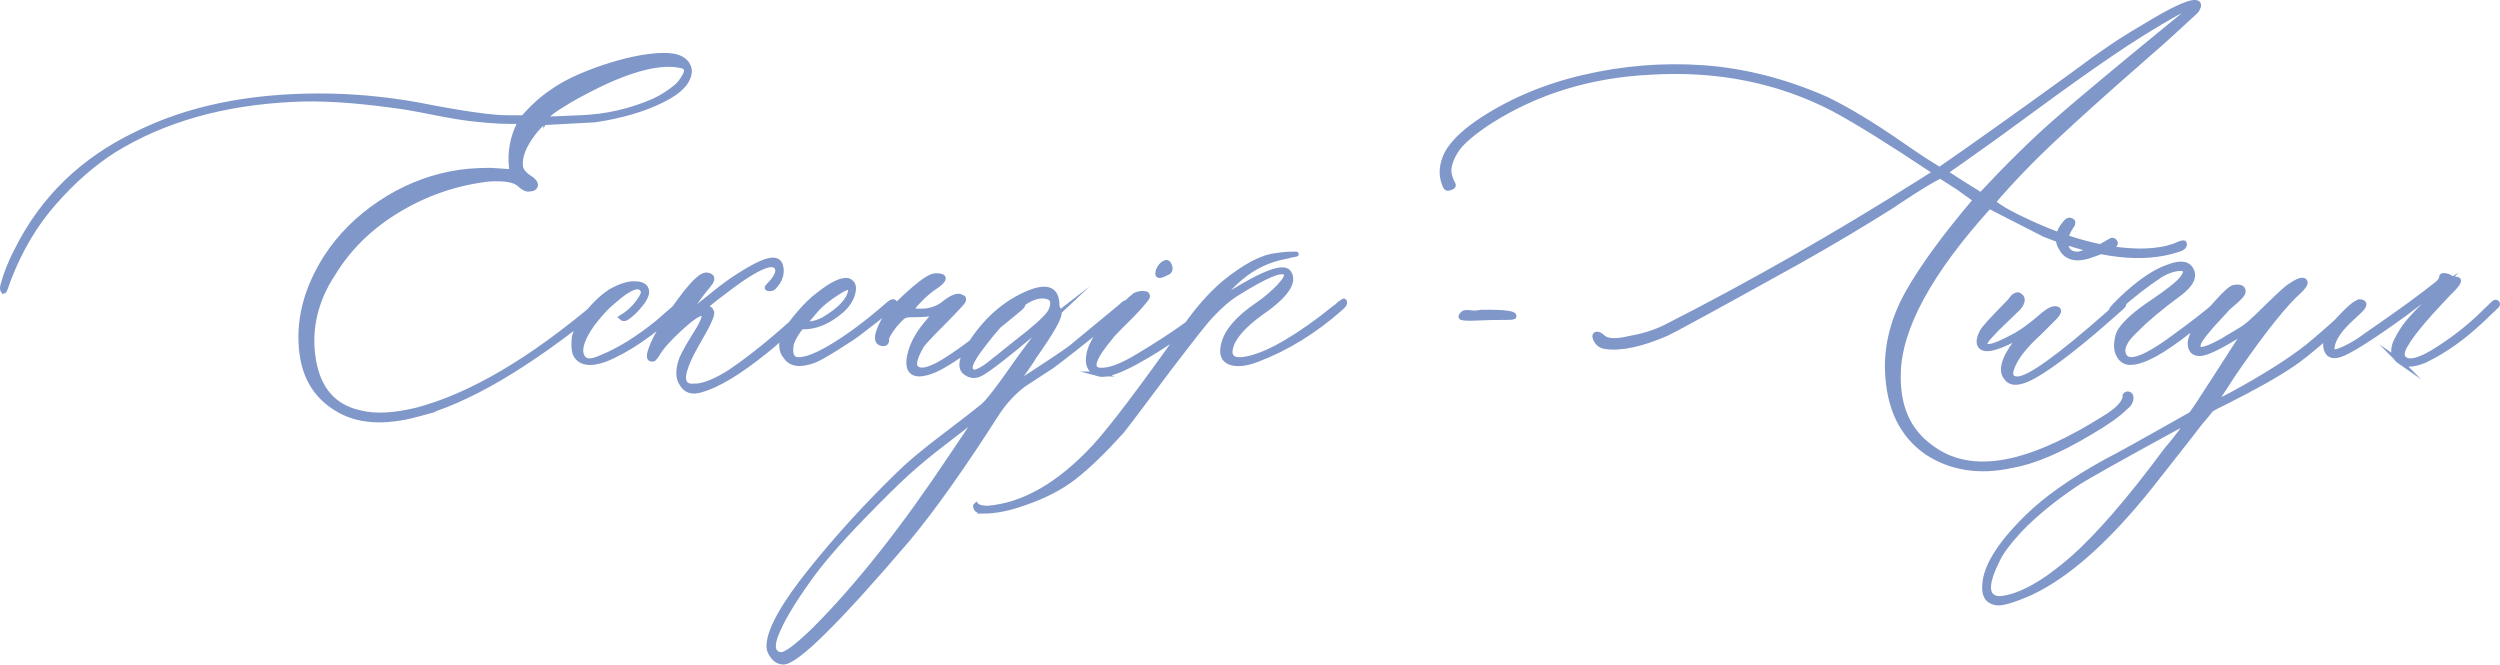 <?xml version="1.0" encoding="UTF-8"?> <svg xmlns="http://www.w3.org/2000/svg" xmlns:xlink="http://www.w3.org/1999/xlink" xmlns:xodm="http://www.corel.com/coreldraw/odm/2003" xml:space="preserve" width="268.228mm" height="71.296mm" version="1.1" style="shape-rendering:geometricPrecision; text-rendering:geometricPrecision; image-rendering:optimizeQuality; fill-rule:evenodd; clip-rule:evenodd" viewBox="0 0 66100.66 17569.65"> <defs> <style type="text/css"> .str0 {stroke:#8097C9;stroke-width:130.41;stroke-miterlimit:22.926} .fil0 {fill:#8097C9;fill-rule:nonzero} </style> </defs> <g id="Слой_x0020_1">  <path class="fil0 str0" d="M11050.38 10951.02c-890.76,241.78 -1606.55,194.07 -2153.74,-149.51 -521.73,-314.94 -827.13,-801.68 -913.01,-1453.84 -111.34,-849.41 101.8,-1701.97 642.63,-2551.38 365.83,-559.9 839.85,-1033.91 1422.02,-1422.02 579,-388.13 1202.53,-648.98 1867.4,-779.42 292.67,-60.45 645.81,-92.26 1062.55,-92.26l559.9 38.2c-63.63,-391.31 -19.1,-769.89 130.44,-1129.36l92.24 -203.6c-353.12,12.72 -753.94,-6.36 -1202.5,-57.27 -267.23,-25.43 -636.27,-85.88 -1113.46,-181.33 -473.99,-95.44 -827.13,-155.87 -1056.17,-181.33 -1033.91,-143.15 -1911.96,-197.25 -2637.29,-159.07 -1848.31,85.91 -3426.22,534.47 -4736.91,1342.5 -556.72,353.12 -1084.8,817.59 -1584.28,1387.03 -496.27,559.9 -897.12,1234.34 -1202.53,2023.3 -73.17,219.5 -117.7,327.66 -130.41,327.66 -34.99,-38.17 -41.38,-95.42 -19.1,-168.61 76.35,-292.67 197.25,-601.25 365.86,-922.55 677.6,-1361.6 1727.43,-2382.77 3149.45,-3066.75 1348.86,-677.62 2964.95,-1014.84 4845.07,-1014.84 852.59,0 1714.71,76.37 2592.73,232.24 1224.8,241.78 2045.58,356.32 2468.68,343.58l337.22 0c241.78,-279.95 496.27,-509.01 763.5,-687.16 318.12,-232.21 773.04,-445.38 1364.75,-645.78 594.89,-197.25 1107.08,-302.23 1536.57,-314.97 432.64,-12.72 674.42,114.54 725.33,381.75 9.54,292.69 -229.06,559.92 -718.97,801.7 -483.55,241.78 -1078.45,416.74 -1781.52,521.73l-1367.93 73.17c-98.62,89.09 -184.53,178.15 -251.34,270.41 -254.49,330.84 -372.19,623.53 -346.76,878.02 12.74,111.34 92.26,213.14 232.24,305.41 63.63,38.17 111.34,79.52 139.97,120.9 31.81,44.53 34.99,85.88 9.54,124.06 -22.25,34.99 -66.81,54.09 -130.41,54.09 -73.17,25.43 -168.61,-19.1 -286.33,-130.44 -127.23,-111.34 -394.47,-155.89 -801.68,-130.44 -852.59,98.62 -1644.73,369.04 -2379.59,808.06 -731.69,435.82 -1307.51,992.54 -1724.25,1670.16 -483.55,728.51 -661.7,1488.83 -534.44,2284.15 127.23,795.32 540.8,1269.33 1243.88,1418.85 391.29,98.62 890.76,73.17 1501.55,-76.35 1422.02,-378.57 3012.68,-1313.86 4771.93,-2805.88 38.17,-38.17 63.6,-54.09 82.7,-54.09 25.46,0 38.17,15.92 38.17,54.09 0,25.43 -47.71,76.35 -139.97,149.51 -1857.87,1504.75 -3435.79,2427.3 -4733.73,2767.7zm3381.69 -7800.48l913.01 -38.17c677.62,-25.46 1326.6,-171.79 1950.13,-445.38 216.32,-101.8 413.57,-229.04 594.89,-381.75 73.17,-63.63 146.33,-155.87 213.14,-276.77 69.99,-120.88 60.45,-206.78 -25.46,-254.49 -499.45,-143.15 -1221.6,9.54 -2172.81,454.92 -423.1,206.78 -753.94,384.93 -995.72,537.65 -244.96,149.51 -384.95,251.31 -419.95,302.2l-57.25 101.8zm1555.64 6356.18c-407.21,143.18 -671.26,89.09 -782.6,-159.05 -34.99,-98.62 -41.35,-244.96 -19.07,-435.84 38.17,-168.61 130.41,-346.76 270.39,-531.26 206.78,-279.95 432.66,-505.83 680.8,-671.26 254.49,-143.15 467.66,-213.14 636.24,-206.78 178.17,0 283.15,50.91 314.97,149.54 31.81,98.62 -15.92,225.86 -139.97,381.75 -98.62,124.06 -190.89,222.68 -279.97,292.67 -85.88,73.17 -146.33,104.98 -174.97,98.62 -31.81,-6.36 -54.07,-15.9 -66.81,-28.64 181.35,-111.34 327.68,-244.96 442.2,-397.65 114.54,-155.89 162.25,-260.88 136.8,-308.58 -89.06,-206.78 -356.29,-108.16 -801.68,289.49 -143.15,111.34 -324.48,305.41 -540.82,585.36 -267.21,378.57 -359.47,658.52 -279.95,839.85 63.63,155.89 219.52,178.17 474.02,63.63 486.73,-190.86 995.74,-505.81 1530.18,-938.47 60.45,-50.89 251.34,-216.32 569.46,-496.27 47.71,-47.73 85.88,-47.73 111.34,0 0,25.43 -19.1,57.25 -57.27,95.44 -763.5,687.13 -1437.92,1148.43 -2023.27,1377.47zm2554.54 801.7c-241.78,73.17 -410.39,22.25 -512.16,-159.07 -111.36,-155.87 -111.36,-381.75 0,-680.8 76.35,-165.41 203.58,-391.29 381.75,-671.24 206.78,-327.68 254.49,-499.47 149.51,-512.19 -98.62,0 -295.87,136.8 -591.71,410.39 -295.87,273.59 -493.11,496.27 -591.71,671.24 -25.46,38.17 -54.09,79.55 -92.26,120.9 -124.08,38.17 -149.51,-44.53 -76.35,-251.31 127.23,-365.86 435.82,-868.51 932.11,-1507.93 244.96,-305.41 419.92,-458.1 531.26,-458.1 143.15,12.72 184.51,73.17 120.9,187.68 -22.28,34.99 -95.44,127.26 -213.17,270.41 -73.17,98.62 -136.8,181.33 -184.51,251.31 -155.87,216.32 -229.06,330.86 -216.32,343.58 0,12.74 38.17,-12.72 117.7,-79.52 76.35,-63.63 159.07,-133.62 244.96,-209.96l270.41 -213.14c381.75,-318.15 766.68,-579 1161.17,-788.96 394.47,-206.78 617.17,-206.78 668.06,6.36 47.73,190.86 -12.72,378.57 -187.68,559.9 -25.46,22.28 -60.45,34.99 -101.8,34.99 -76.35,0 -89.09,-25.46 -38.17,-73.17 254.49,-254.49 314.94,-435.84 178.15,-540.82 -181.33,-98.62 -658.52,155.89 -1434.76,763.5 -89.06,63.63 -174.97,130.44 -257.67,200.42 -82.73,73.17 -143.15,124.08 -181.33,152.72 -38.2,31.81 -63.63,47.71 -76.37,47.71 143.15,-60.45 235.42,-44.53 270.41,57.27 38.17,60.43 -69.99,308.58 -324.48,744.4 -509.01,865.3 -550.36,1269.33 -120.9,1221.62 25.46,0 44.56,0 63.63,0 232.24,-25.46 515.37,-146.36 858.95,-362.68 633.06,-423.1 1361.57,-1027.56 2188.71,-1810.13 89.09,-85.91 133.62,-92.26 139.97,-19.1 0,25.46 -44.53,82.73 -139.97,168.61 -677.6,620.35 -1100.7,998.92 -1275.69,1129.36 -671.24,537.62 -1224.78,871.66 -1660.62,995.74zm2993.58 -782.6c-378.57,143.15 -633.06,108.16 -763.5,-101.8 -89.09,-98.62 -120.88,-238.6 -95.44,-419.92 25.46,-143.15 133.62,-334.04 327.68,-569.46l149.51 -178.15c165.43,-190.86 324.5,-343.58 474.02,-454.92 365.83,-292.67 633.06,-419.92 801.68,-381.75 124.08,47.71 165.43,159.07 120.9,324.48 -41.38,168.61 -139.97,321.33 -289.51,458.12 -353.12,305.38 -703.05,451.74 -1052.99,439 -22.28,0 -76.37,60.45 -152.72,181.35 -76.35,120.88 -124.06,222.68 -136.8,302.2 -34.99,241.78 15.92,369.04 159.07,381.75 279.95,25.46 769.86,-209.96 1472.94,-709.41 318.12,-229.06 633.06,-483.55 951.19,-763.5 73.17,-60.45 124.08,-73.17 149.51,-38.17 0,25.43 -44.53,82.7 -130.41,168.61 -143.15,124.06 -410.39,337.2 -801.7,633.06 -111.34,89.06 -311.76,222.68 -601.25,400.83 -289.49,181.35 -483.55,289.51 -582.18,327.68zm-270.41 -960.75c168.61,12.74 334.04,-25.46 502.65,-111.34 448.56,-267.23 687.16,-521.73 718.97,-763.5 12.72,-63.63 -12.74,-92.26 -76.35,-92.26 -85.91,22.28 -229.06,104.98 -429.49,244.96 -197.25,139.97 -346.76,273.59 -445.38,397.67l-270.41 324.48zm3019.04 1323.4c-194.07,-12.72 -276.77,-139.97 -251.31,-381.75 38.17,-305.38 187.68,-617.15 454.92,-941.65l235.42 -279.95 -206.78 19.1c-85.91,12.72 -229.06,19.07 -429.49,19.07 -85.88,0 -149.51,12.74 -194.04,38.17 -44.56,25.46 -124.08,104.98 -241.78,241.78 -155.89,203.6 -225.88,330.86 -206.78,381.75 0,63.63 -22.28,95.44 -73.17,101.8 -216.34,0 -229.06,-184.51 -38.17,-556.72 76.35,-155.87 273.57,-384.93 598.07,-680.8 321.3,-299.02 559.9,-480.37 715.79,-540.8 76.35,-25.46 159.05,-25.46 251.31,0 89.06,34.99 41.35,120.88 -139.97,251.31 -152.72,98.62 -299.05,219.5 -435.84,362.68 -155.87,155.87 -222.68,248.13 -200.42,276.77 22.28,25.43 136.8,34.99 349.94,22.25 203.6,-25.46 378.57,-98.62 521.75,-225.86 203.6,-152.72 349.94,-200.42 435.82,-136.8 50.91,9.54 63.63,44.53 38.17,101.8 -38.17,60.43 -197.22,232.21 -473.99,512.16 -356.32,353.14 -559.92,572.64 -617.17,652.16 -178.15,305.41 -235.42,499.47 -165.43,588.53 85.88,111.36 273.59,92.26 566.26,-57.25 318.15,-168.61 795.32,-505.83 1434.76,-1014.84l728.51 -607.61c73.17,-73.17 111.34,-73.17 111.34,0 0,25.43 -25.43,63.63 -73.17,111.34 -1094.37,913.01 -1851.51,1460.2 -2274.61,1641.55 -155.87,66.78 -295.84,101.78 -419.92,101.78zm5341.34 -1778.32c124.08,-124.08 187.71,-143.15 194.07,-57.27 0,38.17 -63.63,104.98 -194.07,203.6 -1068.91,852.59 -1682.87,1332.96 -1835.59,1437.94l-699.87 454.92c-267.23,194.07 -502.65,442.2 -709.43,747.61 -900.3,1409.31 -1689.23,2525.93 -2366.85,3343.52 -1857.87,2175.99 -2958.59,3263.97 -3298.99,3263.97 -111.34,0 -206.78,-50.89 -283.13,-155.87 -79.52,-101.8 -111.34,-206.78 -98.62,-321.33 34.99,-419.92 404.03,-1068.91 1103.9,-1940.57 699.9,-874.84 1472.94,-1724.25 2325.53,-2551.38 254.49,-254.49 645.78,-582.18 1173.89,-983 528.08,-400.85 881.2,-674.44 1062.53,-823.95 111.36,-98.62 302.23,-337.22 569.46,-709.43 594.89,-849.38 989.38,-1364.75 1183.43,-1546.1l-419.92 324.5c-839.85,703.05 -1326.58,1072.09 -1463.38,1110.26 -111.36,38.17 -213.17,25.46 -308.58,-38.17 -178.15,-98.62 -171.79,-314.94 19.07,-652.16 435.84,-725.33 989.38,-1221.6 1660.62,-1488.83 470.84,-181.33 706.26,-66.81 706.26,343.58 0,25.46 9.54,54.07 28.64,92.26 19.07,38.17 28.61,69.99 28.61,92.24 25.46,127.26 -200.4,521.73 -671.24,1186.63 -25.46,47.71 -79.52,136.8 -168.61,260.85 -85.88,124.08 -162.25,232.24 -229.06,324.5 -63.6,92.24 -101.78,146.33 -114.52,159.05 827.13,-534.44 1329.78,-868.48 1507.93,-1005.28 766.68,-629.89 1196.17,-986.21 1297.94,-1072.09zm-2405.03 671.24c327.66,-267.21 518.55,-461.28 569.44,-578.97 73.17,-181.35 54.09,-295.87 -57.25,-343.58 -423.13,-168.61 -1049.83,314.94 -1883.32,1453.84 -60.45,85.88 -117.7,178.15 -162.25,273.59 -47.71,95.42 -44.53,174.97 3.18,238.6 38.2,12.72 73.19,15.9 108.18,9.54 34.99,-6.36 79.52,-25.46 133.59,-57.27 57.27,-31.81 108.18,-60.43 149.54,-92.24 44.53,-31.81 111.34,-82.73 200.42,-155.89 92.24,-69.99 174.97,-136.8 251.31,-200.42 79.52,-60.43 184.51,-146.33 318.12,-254.49 133.62,-108.16 257.7,-206.78 369.04,-292.69zm-1622.45 2627.75c216.32,-305.41 308.58,-445.38 270.41,-419.95 -216.34,181.35 -515.37,413.57 -890.76,699.9 -375.39,286.31 -709.43,559.9 -1002.1,827.13 -292.69,267.21 -668.08,639.42 -1126.18,1110.26 -658.52,677.6 -1145.25,1237.52 -1453.84,1676.52 -474.02,658.52 -769.86,1170.71 -897.12,1530.21 -98.62,279.95 -54.09,439 130.44,473.99 127.26,25.46 426.28,-194.04 906.66,-661.7 1142.07,-1142.07 2338.24,-2653.19 3588.48,-4530.13 267.23,-397.67 423.1,-633.06 474.02,-706.23zm5255.46 -4196.11c-165.43,89.09 -248.13,95.44 -241.78,19.1 0,-25.46 6.36,-54.09 19.07,-92.26 38.17,-85.91 85.91,-146.33 149.54,-181.33 60.43,-34.99 104.98,-22.28 130.41,41.35 50.91,104.98 31.81,178.15 -57.25,213.14zm-1806.98 2675.44c-194.04,-60.43 -283.13,-197.22 -270.39,-410.36 12.72,-209.96 108.16,-435.84 289.49,-680.8 181.33,-229.06 302.23,-375.39 362.65,-435.84l381.78 -381.75c38.17,-38.17 104.98,-98.62 206.76,-178.15 85.91,-38.17 168.61,-50.89 251.34,-38.17 47.71,0 73.17,25.46 73.17,76.35 0,12.72 -12.72,31.81 -34.99,63.63 -127.26,168.61 -349.94,407.21 -671.26,718.97 -143.15,143.15 -238.57,244.96 -279.95,305.41 -448.56,534.44 -543.98,820.75 -289.49,858.95 241.78,25.43 588.53,-101.8 1043.45,-381.78 852.59,-508.99 1501.57,-967.11 1946.95,-1371.11 89.06,-85.91 133.59,-92.26 139.97,-19.1 0,38.17 -28.64,76.35 -82.73,114.54 -435.82,353.12 -808.03,639.42 -1119.8,855.74 -1018.02,677.62 -1667,979.85 -1946.95,903.48zm-3057.19 3626.67c-124.06,0 -187.68,-41.38 -194.04,-120.9l0 -19.1 19.07 -19.07 15.92 19.07c50.89,38.2 139.97,57.27 270.39,63.63 957.57,-73.17 1905.6,-617.17 2844.07,-1628.81 435.82,-474.02 1224.78,-1514.29 2366.85,-3124 340.4,-496.29 693.52,-897.12 1053.01,-1202.53 547.18,-445.38 1005.28,-687.16 1371.14,-725.33 155.87,-25.46 295.84,-38.17 419.92,-38.17 85.88,0 127.23,0 120.88,0 -6.36,0 -73.17,12.72 -197.22,38.17 -25.46,12.72 -47.73,19.07 -73.19,19.07 -461.28,85.91 -862.13,276.77 -1202.5,566.28 -50.91,38.17 -133.62,114.52 -248.16,229.04 -114.52,114.54 -219.5,225.88 -311.76,330.86l-130.41 149.51 381.75 -270.41c932.11,-582.15 1460.2,-773.04 1584.28,-569.44 168.59,254.49 -92.26,620.35 -782.6,1091.19 -378.57,279.95 -620.35,540.8 -725.33,782.58 -114.52,305.41 -22.28,445.38 267.23,419.92 499.45,-50.89 1196.14,-413.57 2099.62,-1091.16 111.36,-85.91 225.88,-174.97 343.58,-270.41 25.46,-12.72 60.45,-38.17 101.8,-82.7 44.56,-44.56 82.73,-69.99 114.54,-82.73 34.99,-38.17 54.07,-25.46 54.07,34.99 0,25.46 -34.99,69.99 -101.8,130.44 -690.34,610.81 -1425.2,1062.55 -2210.98,1361.57 -289.49,111.36 -528.08,136.8 -706.23,76.37 -181.33,-63.63 -241.78,-216.34 -187.71,-458.12 76.37,-353.12 378.57,-712.59 913.04,-1072.09 206.78,-143.15 391.29,-299.02 556.72,-470.81 162.25,-171.79 225.86,-286.33 190.86,-349.94 -89.06,-143.18 -534.44,41.35 -1342.48,550.34 -194.07,124.08 -400.85,305.41 -623.55,540.82 -89.06,85.91 -295.84,340.4 -620.32,760.32 -327.68,419.92 -674.44,878.05 -1043.48,1374.31 -372.19,496.27 -610.79,814.42 -722.15,951.21 -473.99,521.73 -887.56,922.55 -1247.06,1202.5 -356.29,279.95 -801.68,509.01 -1336.12,690.34 -391.31,139.97 -750.79,213.17 -1081.65,213.17zm13440.87 -5118.69l-531.26 19.1c-181.33,0 -270.41,-12.74 -270.41,-34.99 0,-25.46 12.74,-50.91 38.17,-76.35 22.28,-25.46 57.27,-38.2 95.44,-41.38 41.35,-3.18 92.26,0 155.89,9.56 60.43,9.54 143.15,3.18 241.78,-15.92 633.06,-9.54 922.55,28.64 865.3,124.08 -19.1,12.72 -216.34,15.9 -594.92,15.9zm13746.27 3916.16c-852.59,181.33 -1590.63,63.63 -2217.34,-343.58 -677.62,-461.3 -1030.74,-1199.35 -1056.19,-2220.55 -9.54,-690.34 174.97,-1367.93 556.72,-2039.19 381.75,-671.24 973.46,-1479.3 1775.16,-2424.12l-458.12 -327.66 -473.99 -305.41c-206.78,98.62 -563.1,314.94 -1072.09,652.16l-222.7 149.51c-766.68,483.55 -1600.17,979.82 -2506.83,1488.83 -2112.39,1170.71 -3257.64,1794.24 -3432.61,1873.76 -674.42,292.69 -1215.24,407.21 -1619.27,346.76 -124.06,-12.72 -216.32,-85.88 -270.41,-216.32 -25.43,-73.17 -6.36,-111.34 54.09,-111.34 38.17,0 85.88,25.46 139.97,76.35 111.34,111.34 353.12,124.08 718.97,34.99 353.12,-60.45 674.42,-162.23 960.75,-305.41 2249.16,-1145.25 4488.78,-2420.95 6718.83,-3830.25l400.85 -254.49c-1180.25,-788.96 -2077.37,-1345.68 -2694.54,-1676.54 -1447.48,-750.76 -3057.21,-1075.27 -4826,-970.29 -1603.35,76.37 -3031.76,515.37 -4278.81,1313.86 -423.1,279.97 -703.05,518.55 -839.85,709.43 -85.91,124.08 -146.33,241.78 -181.33,349.94 -35.02,108.16 -47.73,194.07 -41.38,257.7 6.36,60.43 19.1,120.88 41.38,181.33 22.25,57.25 41.35,101.8 60.43,133.62 19.1,31.81 19.1,57.25 0,76.35 -19.07,15.9 -54.07,31.81 -111.34,44.53 -50.89,12.74 -85.88,-25.46 -111.34,-111.34 -98.62,-254.49 -76.35,-528.08 73.17,-820.77 143.15,-254.49 404.03,-515.37 782.6,-782.58 814.39,-559.92 1749.68,-963.93 2805.88,-1212.09 1056.17,-248.13 2112.36,-334.02 3168.55,-260.85 1094.34,76.35 2188.71,356.29 3283.07,839.85 289.49,143.15 594.89,308.58 906.66,499.47 314.94,187.68 648.98,407.18 1008.46,655.34 356.32,248.13 639.45,439 852.59,569.44l213.14 130.44c900.3,-620.35 2096.47,-1472.94 3588.48,-2554.56 658.52,-496.27 1243.88,-890.76 1752.89,-1183.43 887.58,-547.18 1383.85,-763.53 1492.01,-652.16 9.54,12.72 15.92,28.64 15.92,47.71 0,19.1 -6.38,38.17 -19.1,63.63 -9.54,25.46 -22.28,47.71 -34.99,66.81 -12.72,19.07 -38.17,44.53 -76.35,79.52 -34.99,31.81 -73.17,66.81 -104.98,95.44 -34.99,31.81 -79.55,73.17 -136.8,124.08 -54.09,47.71 -101.8,92.24 -139.97,130.41 -216.34,203.6 -664.9,604.45 -1345.68,1196.17 -680.8,594.89 -1326.6,1177.07 -1937.39,1746.53 -613.99,572.61 -1157.99,1138.9 -1638.37,1698.79 181.33,152.69 480.37,324.48 897.12,512.19 1078.45,508.99 2071.01,769.86 2971.31,782.58 391.31,0 712.61,-50.89 960.75,-149.51 143.15,-63.63 216.32,-82.7 222.7,-57.27 25.43,76.37 -31.81,130.44 -165.43,168.61 -916.22,305.41 -2093.29,171.79 -3534.41,-400.83l-1453.84 -744.43c-1577.92,1743.35 -2379.59,3216.26 -2405.03,4415.61 -25.46,865.3 254.49,1511.11 839.85,1940.57 607.61,470.84 1383.85,579 2328.68,324.5 658.52,-178.17 1412.49,-534.47 2255.54,-1062.55 343.58,-203.6 531.26,-391.31 569.44,-556.72l0 -57.27c25.46,-38.17 57.27,-50.89 98.62,-38.17 38.17,12.72 60.45,44.53 60.45,95.44 0,98.6 -54.09,187.68 -159.07,267.21 -181.33,181.35 -483.55,394.49 -913.01,645.81 -814.42,489.91 -1514.29,785.78 -2096.47,884.4zm-801.68 -7157.88c690.34,-741.22 1329.76,-1371.11 1918.29,-1892.84 591.71,-521.75 1749.71,-1488.86 3477.14,-2898.14 155.89,-124.08 203.6,-184.53 139.97,-178.17 -60.45,12.74 -184.51,66.81 -362.65,159.07 -585.36,330.86 -1170.71,693.52 -1756.07,1094.37 -588.53,400.83 -1256.62,878.02 -2010.58,1431.56 -750.76,553.54 -1355.22,989.38 -1806.95,1304.33l-540.82 381.75 362.68 235.42 579 362.65zm2993.56 1565.2c-423.1,168.61 -709.41,120.88 -858.95,-139.97 -143.15,-216.34 -111.34,-442.2 92.26,-680.8 63.63,-85.91 127.26,-101.8 197.25,-44.53 12.72,12.72 12.72,38.17 0,82.7 -12.74,12.72 -38.17,54.09 -79.55,120.9 -41.35,69.99 -66.81,127.23 -79.52,178.15 -63.63,314.94 34.99,477.2 289.49,483.55 60.45,0 273.59,-69.99 633.09,-213.14 25.43,-12.74 111.34,-63.63 260.85,-149.54 25.46,-12.72 50.91,-6.36 79.55,19.1 28.61,25.43 34.99,47.71 22.25,73.17 0,12.72 -9.54,22.25 -31.81,28.64 -22.25,6.36 -41.35,15.9 -60.43,28.64 -19.1,12.72 -34.99,25.43 -47.73,34.99 -34.99,31.79 -174.97,92.24 -416.74,178.15zm-1892.86 3356.24c-194.04,60.45 -334.02,38.17 -419.92,-76.35 -168.61,-190.89 -82.7,-512.19 251.31,-957.57l197.25 -206.78c-623.53,353.12 -998.92,464.45 -1129.36,327.66 -73.17,-76.35 -63.6,-209.96 38.17,-400.83 47.73,-89.09 264.05,-324.5 642.63,-709.43 12.72,-12.72 34.99,-38.17 69.99,-73.17 34.99,-38.17 60.45,-69.99 79.52,-98.62 19.1,-28.64 44.56,-50.89 82.73,-69.99 38.17,-19.07 69.99,-22.25 92.26,-9.54 124.06,63.63 120.88,178.15 -15.92,343.58 -50.89,50.89 -162.25,155.87 -330.86,318.12 -171.79,162.25 -311.76,302.23 -419.92,423.1 -108.16,120.9 -152.69,200.42 -127.23,238.6 50.89,85.91 279.95,22.28 690.34,-197.22 229.04,-111.36 496.27,-299.05 801.68,-566.28 203.6,-181.33 349.94,-238.6 439.02,-178.15 34.99,38.17 6.36,108.16 -95.44,213.14l-400.85 400.85c-410.39,369.04 -658.52,696.69 -744.4,989.38 -38.17,155.87 19.07,232.21 168.59,232.21 292.69,0 1081.65,-563.08 2366.88,-1695.62 241.78,-216.32 381.75,-321.3 419.92,-308.58 34.99,12.74 31.81,44.53 -19.07,95.44 -50.91,47.71 -299.05,267.23 -744.43,652.16 -922.58,776.22 -1552.46,1215.24 -1892.86,1313.86zm2850.43 -493.09c-124.08,0 -219.5,-54.09 -283.13,-155.89 -66.81,-101.8 -92.26,-219.5 -79.55,-353.12 12.74,-133.62 41.38,-244.96 92.26,-330.86 143.15,-216.32 426.28,-470.81 852.59,-753.97 426.28,-286.31 687.16,-496.27 788.96,-626.71 143.15,-190.86 111.34,-279.95 -95.44,-260.85 -152.72,12.72 -311.76,69.99 -474.02,168.61 -391.29,254.49 -773.04,553.54 -1145.25,893.94 -76.35,76.35 -127.26,95.42 -159.07,57.25 -25.43,-25.46 114.54,-178.15 419.92,-458.1 410.39,-365.86 773.06,-601.27 1091.19,-706.26 314.94,-124.06 518.55,-95.42 607.63,85.91 92.24,184.51 -15.92,391.29 -321.33,620.35 -483.55,356.29 -858.92,668.06 -1126.16,941.65 -267.23,241.78 -388.11,445.38 -362.68,607.63 60.45,353.12 505.83,225.86 1332.96,-384.93 521.73,-378.57 903.48,-674.44 1145.25,-893.94 25.46,-25.46 54.09,-38.17 89.09,-38.17 31.81,0 50.89,12.72 50.89,38.17 0,38.17 -289.49,273.59 -868.48,709.41 -706.23,559.92 -1224.8,839.87 -1555.64,839.87zm6038.06 -1587.46c38.17,38.17 12.74,101.8 -73.17,187.68 -715.79,690.34 -1272.51,1170.71 -1673.34,1444.3 -400.85,273.59 -1002.1,613.99 -1803.8,1014.82 -155.87,76.37 -270.41,133.62 -343.58,178.15 -12.72,12.74 -50.89,57.27 -111.34,136.8 -63.63,76.37 -120.88,146.36 -178.15,209.99 -124.08,165.41 -563.08,725.33 -1313.86,1676.52 -1132.54,1422.02 -2188.73,2363.7 -3168.55,2824.97 -461.28,203.6 -763.5,292.67 -913.01,270.41 -232.24,-38.17 -334.04,-197.25 -308.58,-477.2 25.43,-483.55 400.83,-1084.8 1129.33,-1797.42 496.29,-486.73 1196.17,-976.64 2096.47,-1472.94 203.6,-98.62 951.21,-512.19 2236.44,-1240.7l168.61 -241.78c9.54,-12.72 216.32,-330.84 617.17,-954.37 400.83,-626.73 620.35,-963.93 658.52,-1011.66 -645.81,410.39 -1053.01,610.81 -1221.62,604.45 -111.34,0 -184.51,-38.17 -222.68,-120.9 -38.17,-79.52 -41.35,-171.79 -9.54,-273.59 31.81,-101.8 69.99,-190.86 120.88,-267.21 155.89,-216.34 346.76,-448.56 572.64,-696.72 225.86,-251.31 375.39,-381.75 442.2,-391.29 168.59,-25.46 248.13,9.54 244.96,111.34 0,34.99 -28.64,85.91 -85.91,143.15 -54.07,60.45 -127.26,127.26 -219.5,200.42 -89.09,76.37 -146.33,130.44 -171.79,168.61 -458.1,483.55 -696.69,779.42 -709.43,884.4 -9.54,38.17 -9.54,69.99 0,92.24 38.17,89.09 244.96,28.64 617.17,-174.97l531.29 -318.12c124.06,-73.17 314.94,-241.78 575.79,-502.63 244.96,-241.78 451.74,-439.02 626.71,-588.53 279.97,-203.6 435.84,-257.7 474.02,-155.89 12.72,47.71 -41.35,133.62 -168.61,251.31 -365.83,327.68 -887.56,976.67 -1565.18,1946.95 -143.15,203.6 -260.88,381.75 -353.12,528.08 -92.26,143.15 -165.43,257.7 -219.52,337.22 -54.07,82.7 -85.88,130.44 -98.62,149.51l486.76 -251.31c862.13,-470.84 1523.83,-890.76 1985.1,-1256.62 327.68,-267.21 753.97,-642.6 1275.69,-1129.33 38.17,-38.17 63.63,-47.73 73.17,-38.17zm-5096.41 3916.14c279.97,-330.84 477.2,-591.71 594.92,-782.6 -1714.71,932.11 -2700.92,1485.65 -2961.77,1657.44 -610.81,410.39 -1113.44,823.95 -1511.11,1240.7 -292.67,318.15 -480.37,572.64 -569.44,763.53 -289.51,572.61 -321.33,906.66 -92.26,1008.46 50.89,22.25 111.34,31.81 187.68,25.43 509.01,-60.43 1126.18,-404 1854.69,-1033.89 693.52,-607.63 1527.01,-1568.38 2497.29,-2879.07zm6190.77 -2347.78c-206.78,-143.15 -222.7,-362.65 -47.73,-652.16l19.1 -38.17c85.88,-155.87 190.86,-302.23 314.94,-442.2 124.08,-139.97 276.77,-295.84 454.92,-467.63 174.97,-168.61 321.33,-318.12 432.66,-442.2 -98.62,63.63 -327.68,225.86 -680.8,493.09l-381.75 289.51c-913.01,658.52 -1488.83,1018 -1724.25,1081.62 -181.33,50.89 -292.67,0 -337.22,-149.51 -73.17,-241.78 66.81,-540.82 419.92,-893.94 241.78,-254.52 407.21,-375.39 493.11,-362.68 127.23,22.28 108.16,111.34 -54.09,260.88 -155.87,143.15 -251.31,232.21 -289.49,270.41 -279.95,276.77 -419.92,521.73 -419.92,725.33 0,85.88 101.8,85.88 308.58,-9.56 203.58,-92.24 400.83,-209.96 585.36,-353.12 903.48,-620.35 1539.72,-1084.8 1911.94,-1390.21 63.63,-60.45 92.26,-114.54 92.26,-155.89 0,-50.89 60.43,-57.25 178.15,-19.07 73.17,47.71 143.15,73.17 203.6,73.17 114.52,0 82.7,89.06 -92.26,270.41 -25.46,25.43 -60.45,63.63 -111.34,111.34 -572.64,598.07 -941.67,1037.09 -1110.26,1323.4 -124.08,194.07 -143.18,327.68 -54.09,400.85 143.15,124.06 451.74,31.81 925.75,-279.95 477.2,-308.58 897.12,-652.16 1262.95,-1024.38l178.17 -168.61c38.17,-34.99 66.81,-34.99 92.24,0 12.74,25.46 6.36,50.91 -19.07,76.35l-381.75 362.68c-483.55,461.28 -986.21,817.59 -1507.93,1072.09 -299.05,124.08 -518.55,136.8 -661.7,38.17z"></path> </g> </svg> 